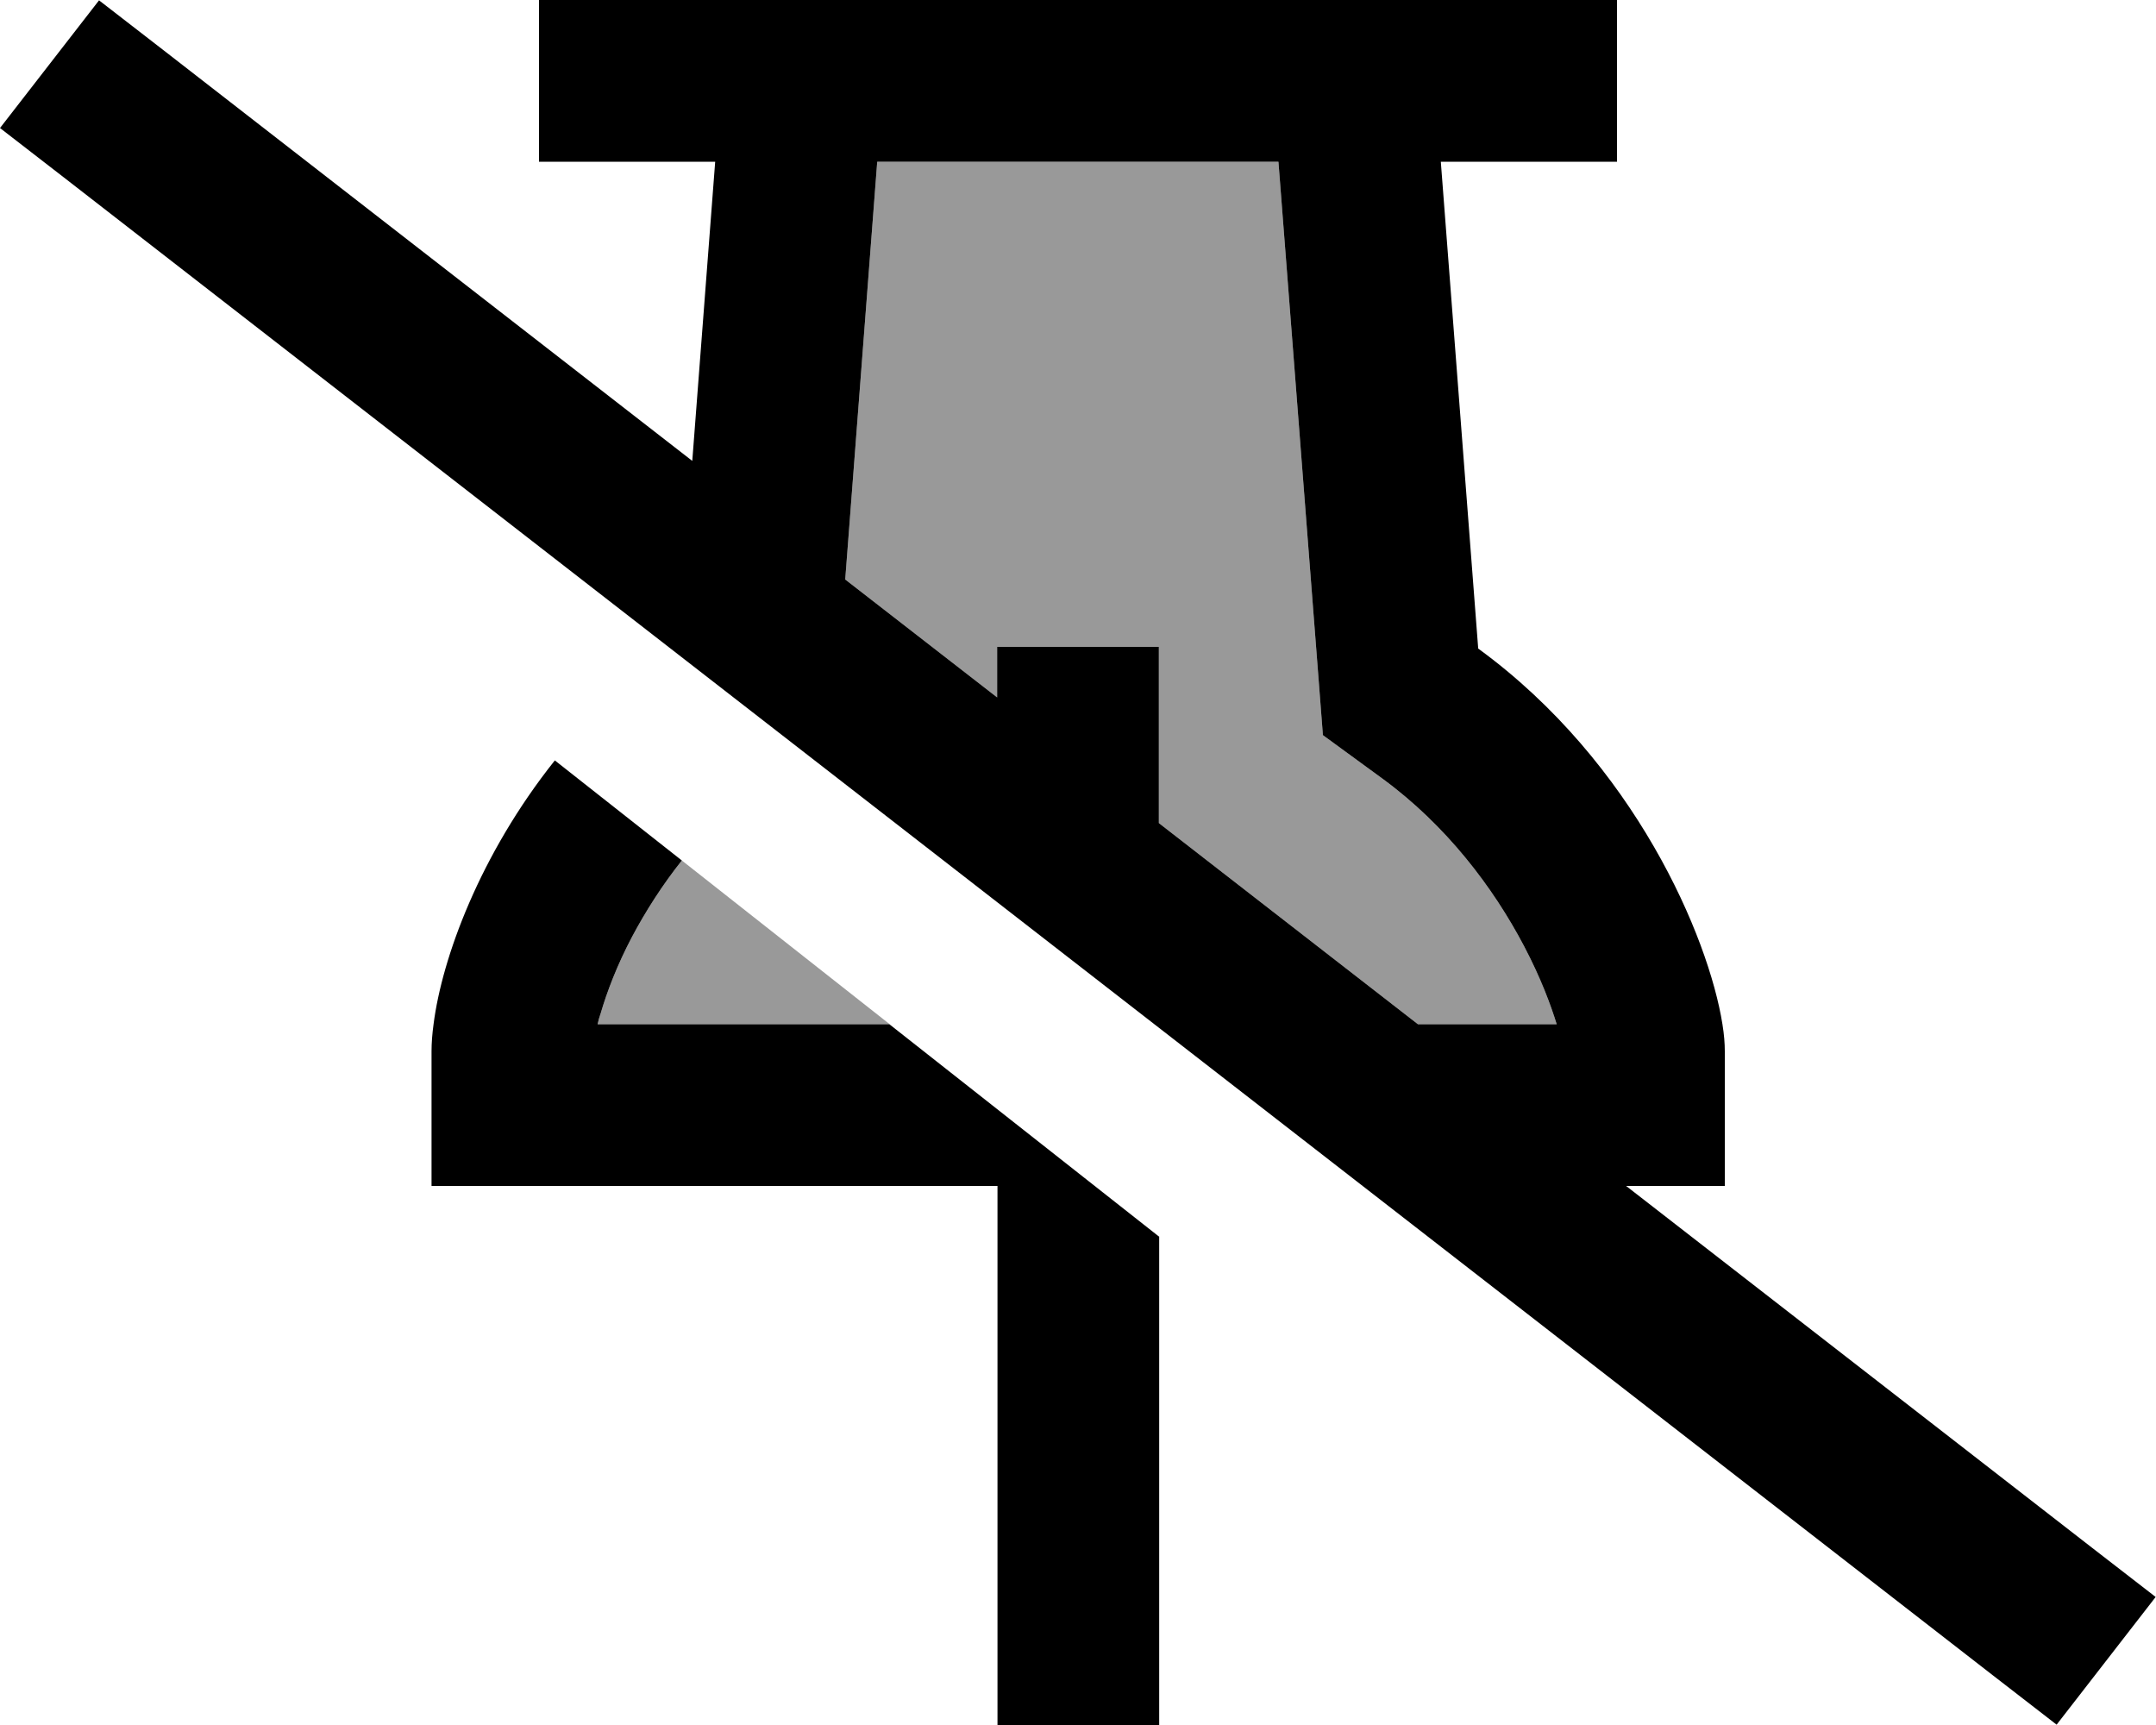 <svg xmlns="http://www.w3.org/2000/svg" viewBox="0 0 640 512"><!--! Font Awesome Pro 6.7.1 by @fontawesome - https://fontawesome.com License - https://fontawesome.com/license (Commercial License) Copyright 2024 Fonticons, Inc. --><defs><style>.fa-secondary{opacity:.4}</style></defs><path class="fa-secondary" d="M177.4 304c.2-1 .5-2.1 .9-3.2c1.9-6.5 4.9-14.4 9.4-22.9c4-7.5 8.9-15.2 14.7-22.5c20.6 16.2 41.1 32.4 61.7 48.6l-86.6 0zm73.5-132l9.5-124 119.1 0L391 196.2l1.7 22 17.8 13c18.8 13.8 32.7 32.1 41.9 49.6c5.1 9.7 8 17.7 9.7 23.2l-41.2 0L344 244.3l0-28.3 0-24-48 0 0 15-45.1-35z"/><path class="fa-primary" d="M482.7 352l29.3 0 0-40c0-2.3-.2-4.9-.7-8c-4.1-25.8-26-77.6-72.5-111.5L427.7 48 456 48l24 0 0-48L456 0 424 0 216 0 184 0 160 0l0 48 24 0 28.3 0-6.8 88.8L48.4 14.8 29.4 .1 0 38 19 52.7 591.5 497.2l19 14.7L639.9 474l-19-14.7L482.7 352zM250.9 172l9.5-124 119.1 0L391 196.2l1.7 22 17.8 13c18.8 13.8 32.7 32.1 41.9 49.6c5.1 9.7 8 17.7 9.7 23.2l-41.2 0L344 244.3l0-28.3 0-24-48 0 0 15-45.1-35zM344 367l-80-63-86.6 0c.2-1 .5-2.1 .9-3.2c1.9-6.5 4.9-14.4 9.4-22.9c4-7.5 8.9-15.2 14.7-22.5l-37.7-29.7c-22.3 28-33.5 58.7-36 78.3c-.4 2.9-.6 5.6-.6 8l0 40 48 0 120 0 0 136 0 24 48 0 0-24 0-121z"/></svg>